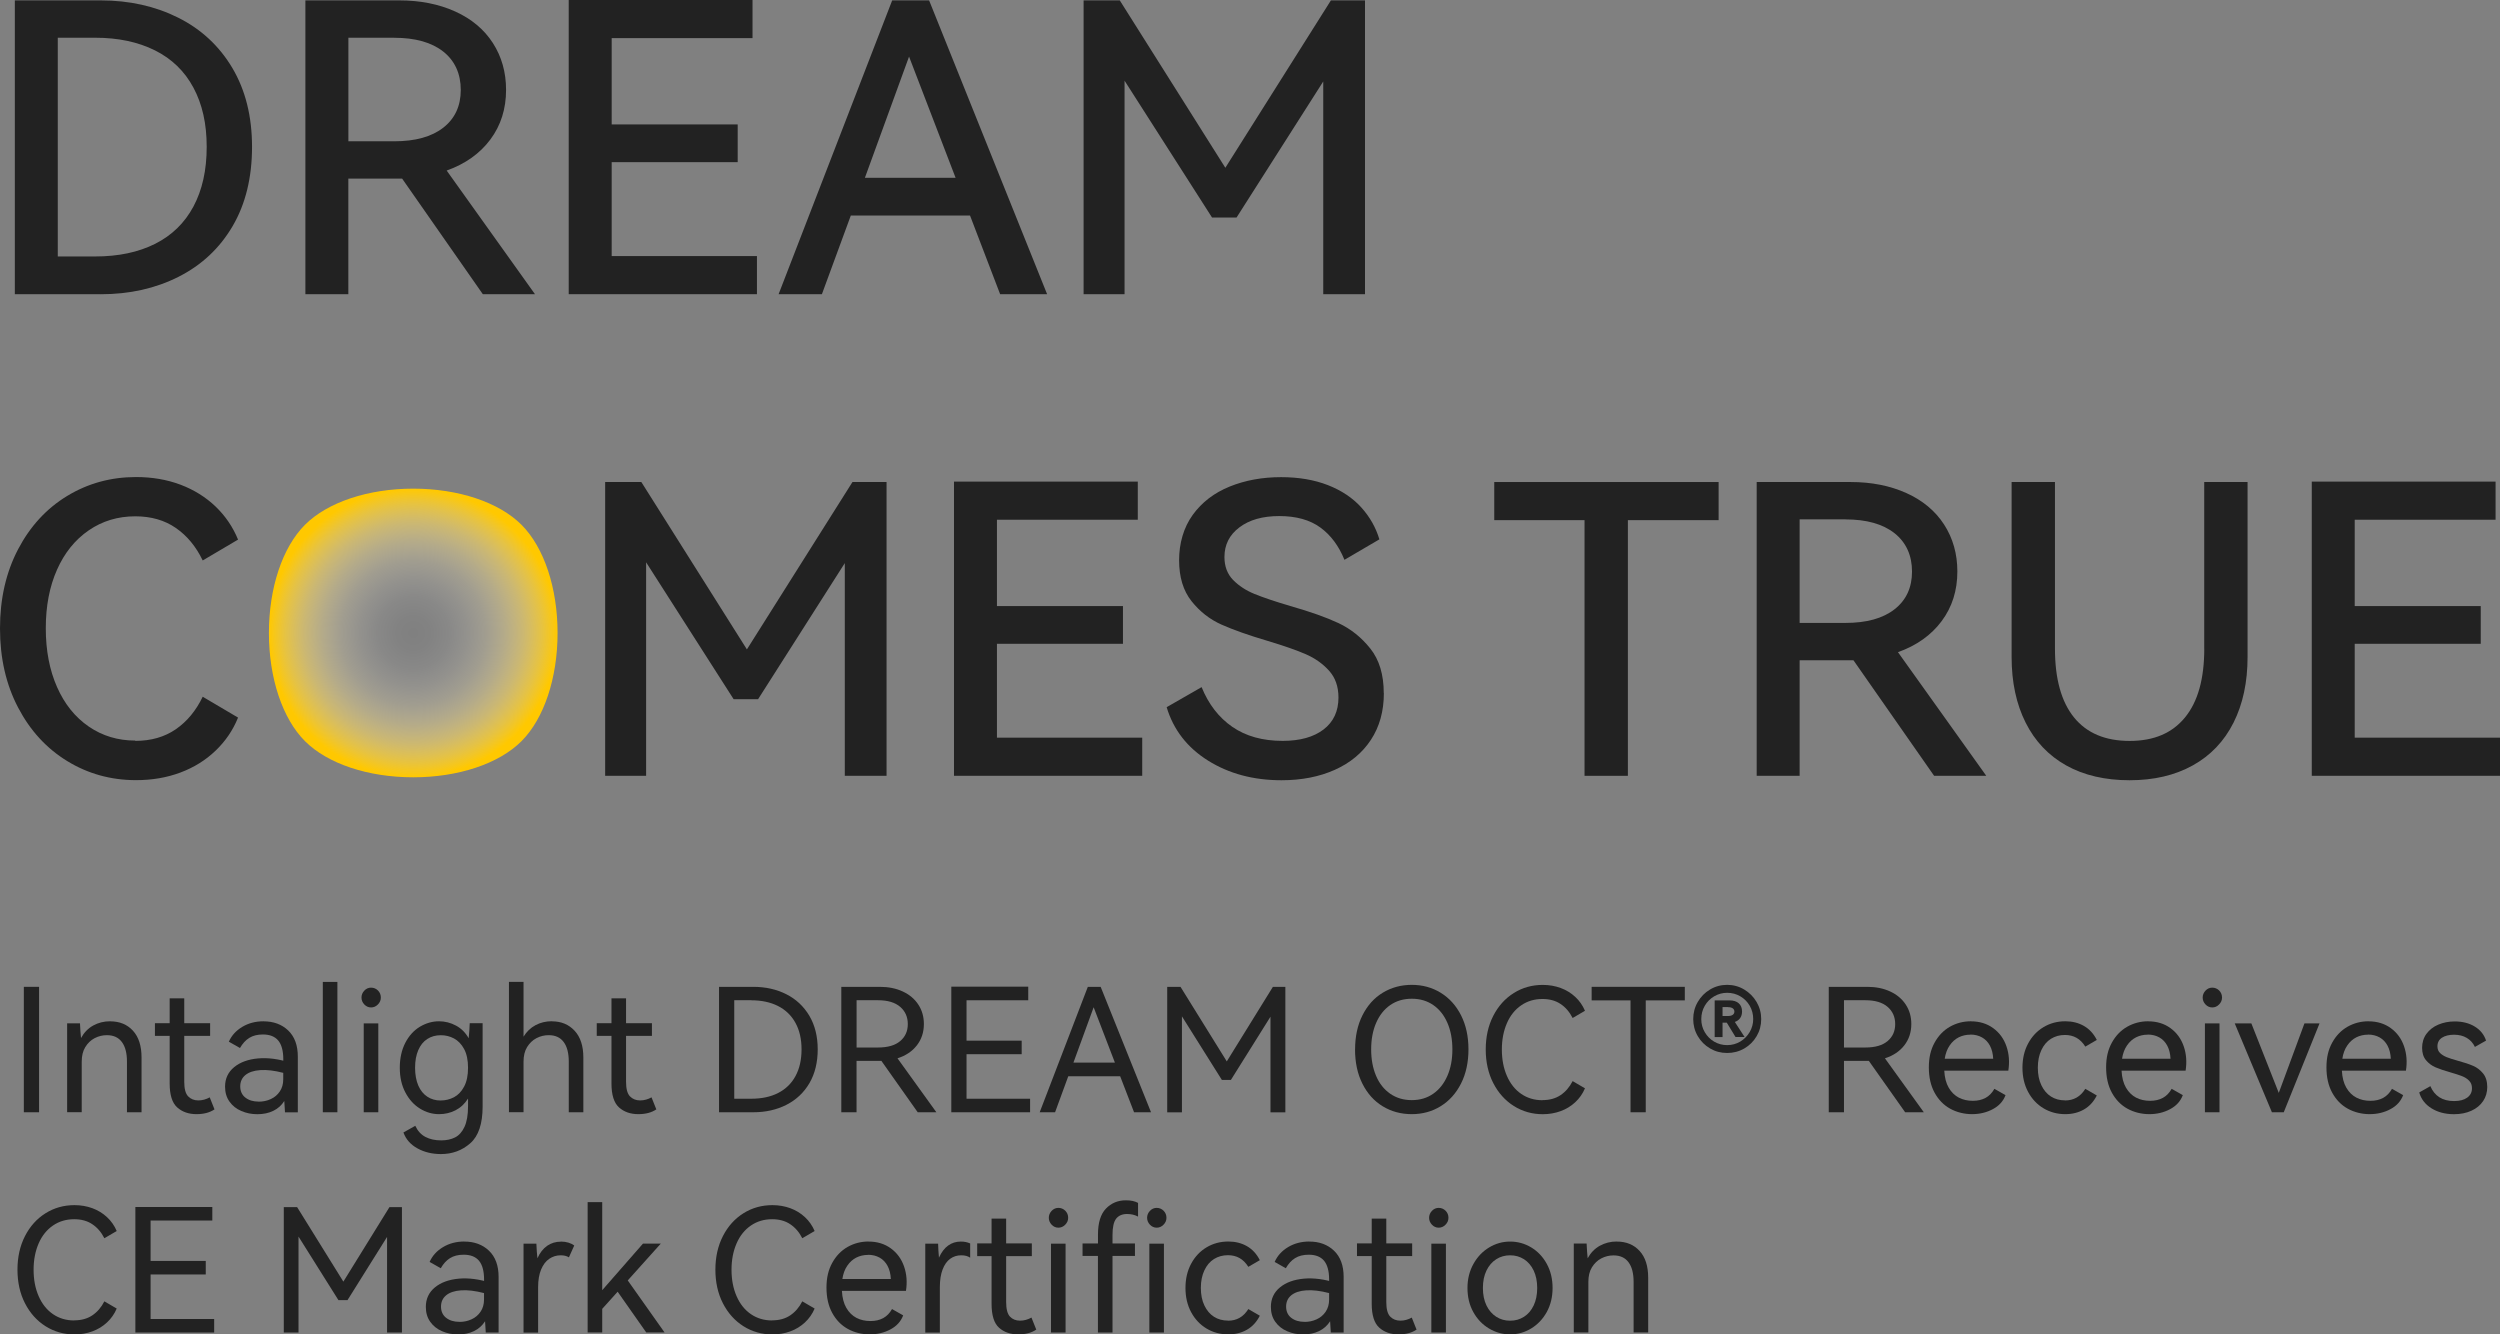 <?xml version="1.0" encoding="UTF-8"?>
<svg id="_图层_2" data-name="图层 2" xmlns="http://www.w3.org/2000/svg" xmlns:xlink="http://www.w3.org/1999/xlink" viewBox="0 0 502.31 268.12">
  <rect x="0" y="0" width="502.31" height="268.12" fill="#808080" stroke="none"/>
  <defs>
    <style>
      .cls-1 {
        fill: #222;
      }

      .cls-2 {
        fill: url(#_未命名的渐变_48);
      }
    </style>
    <radialGradient id="_未命名的渐变_48" data-name="未命名的渐变 48" cx="83.03" cy="127.18" fx="83.03" fy="127.18" r="28.99" gradientUnits="userSpaceOnUse">
      <stop offset="0" stop-color="#fff" stop-opacity="0"/>
      <stop offset=".12" stop-color="#fffefa" stop-opacity=".02"/>
      <stop offset=".25" stop-color="#fffbee" stop-opacity=".07"/>
      <stop offset=".37" stop-color="#fff6d9" stop-opacity=".15"/>
      <stop offset=".5" stop-color="#fff0bc" stop-opacity=".26"/>
      <stop offset=".63" stop-color="#ffe896" stop-opacity=".41"/>
      <stop offset=".76" stop-color="#ffde69" stop-opacity=".59"/>
      <stop offset=".89" stop-color="#ffd333" stop-opacity=".8"/>
      <stop offset="1" stop-color="#ffc800"/>
    </radialGradient>
  </defs>
  <g id="_图层_1-2" data-name="图层 1">
    <g>
      <path class="cls-1" d="M4.79,223.48v-25.2h3.06v25.2h-3.06Z"/>
      <path class="cls-1" d="M22.14,205.21c1.9,0,3.43.63,4.58,1.89s1.72,3.05,1.72,5.37v11.01h-2.93v-10.19c0-1.7-.34-3.01-1.02-3.92-.68-.92-1.68-1.38-3.01-1.38-.87,0-1.69.2-2.46.6-.77.4-1.39,1-1.88,1.79s-.72,1.77-.72,2.94v10.15h-2.93v-17.86h2.58c.05,1.15.12,2.13.21,2.96.6-1.1,1.41-1.94,2.43-2.51,1.02-.57,2.16-.86,3.42-.86Z"/>
      <path class="cls-1" d="M42.14,220.49l.96,2.41c-.94.64-2.15.96-3.61.96-1.58,0-2.88-.45-3.89-1.36-1.01-.91-1.51-2.51-1.51-4.8v-9.57h-2.96v-2.55h2.96v-4.99h2.93v4.99h5.2v2.55h-5.2v9.22c0,1.42.26,2.4.79,2.94.53.54,1.21.81,2.03.81.41,0,.81-.05,1.19-.16.38-.1.75-.26,1.12-.46Z"/>
      <path class="cls-1" d="M52.95,205.21c2.02,0,3.67.61,4.96,1.84,1.28,1.23,1.93,2.98,1.93,5.25v11.19h-2.58c-.07-1.17-.12-1.93-.14-2.27-.55.87-1.29,1.53-2.22,1.98-.93.45-1.99.67-3.18.67s-2.22-.21-3.22-.64c-1-.42-1.8-1.06-2.39-1.89-.6-.84-.89-1.84-.89-3.01,0-1.61.61-2.91,1.82-3.91,1.22-1,2.82-1.58,4.82-1.76,2-.17,4.13.11,6.4.84l-1.34,1.17v-1.86c0-1.67-.34-2.92-1.01-3.74-.68-.81-1.7-1.22-3.08-1.22-1.1,0-2.02.23-2.75.69-.74.46-1.35,1.14-1.86,2.03l-2.24-1.27c.55-1.24,1.45-2.23,2.7-2.98,1.25-.75,2.68-1.12,4.29-1.12ZM51.98,221.35c.87,0,1.68-.17,2.43-.52.75-.34,1.35-.85,1.81-1.53.46-.68.69-1.49.69-2.43v-1.31c-1.77-.46-3.3-.64-4.61-.55-1.31.09-2.31.43-3,1s-1.03,1.33-1.03,2.27.34,1.72,1.03,2.25c.69.54,1.58.81,2.68.81Z"/>
      <path class="cls-1" d="M64.86,223.48v-26.19h2.93v26.19h-2.93Z"/>
      <path class="cls-1" d="M74.56,202.42c-.53,0-.98-.2-1.36-.6-.38-.4-.57-.87-.57-1.39s.19-.99.57-1.39c.38-.4.83-.6,1.36-.6s1.01.2,1.39.58c.38.39.57.86.57,1.41s-.2.99-.59,1.39c-.39.4-.85.6-1.38.6ZM73.08,223.48v-17.86h2.93v17.86h-2.93Z"/>
      <path class="cls-1" d="M94.39,205.58h2.58v16.76c0,3.46-.83,5.92-2.48,7.37-1.65,1.45-3.61,2.17-5.89,2.17-1.77,0-3.34-.38-4.72-1.14s-2.32-1.82-2.82-3.2l2.38-1.34c.48,1.03,1.16,1.78,2.05,2.24.88.46,1.93.69,3.15.69,1.08,0,2.01-.2,2.8-.6.79-.4,1.42-1.11,1.89-2.12.47-1.01.71-2.39.71-4.13v-1.55c-.67,1.06-1.51,1.84-2.53,2.36-1.02.52-2.12.77-3.29.77-1.35,0-2.63-.37-3.84-1.12-1.21-.75-2.18-1.82-2.93-3.24-.75-1.41-1.12-3.07-1.12-4.97s.37-3.57,1.1-4.99c.73-1.42,1.71-2.5,2.93-3.24,1.22-.73,2.5-1.1,3.86-1.1,1.19,0,2.32.29,3.39.86,1.07.57,1.92,1.42,2.56,2.55.11-1.08.18-2.09.21-3.03ZM88.57,221.11c.94,0,1.82-.22,2.65-.65.83-.44,1.5-1.15,2.03-2.13.53-.99.79-2.25.79-3.79s-.26-2.79-.79-3.77c-.53-.98-1.21-1.68-2.03-2.12-.83-.44-1.71-.65-2.65-.65-1.03,0-1.94.25-2.72.76-.78.5-1.38,1.25-1.81,2.24-.43.99-.64,2.17-.64,3.54s.22,2.59.65,3.58,1.04,1.73,1.82,2.24,1.67.76,2.68.76Z"/>
      <path class="cls-1" d="M110.91,205.21c1.86,0,3.37.63,4.54,1.89,1.17,1.26,1.76,3.05,1.76,5.37v11.01h-2.93v-10.19c0-1.7-.34-3.01-1.02-3.92-.68-.92-1.68-1.38-3.01-1.38-.87,0-1.69.2-2.46.6-.77.4-1.39,1-1.88,1.79s-.72,1.77-.72,2.94v10.15h-2.93v-26.19h2.93v11.01c.62-1.01,1.42-1.78,2.41-2.31.99-.53,2.09-.79,3.3-.79Z"/>
      <path class="cls-1" d="M130.91,220.49l.96,2.41c-.94.64-2.15.96-3.61.96-1.58,0-2.88-.45-3.89-1.36-1.01-.91-1.51-2.51-1.51-4.8v-9.57h-2.96v-2.55h2.96v-4.99h2.93v4.99h5.2v2.55h-5.2v9.22c0,1.42.26,2.4.79,2.94.53.54,1.21.81,2.03.81.41,0,.81-.05,1.19-.16.38-.1.75-.26,1.12-.46Z"/>
      <path class="cls-1" d="M151.35,223.48h-6.88v-25.2h6.88c2.46,0,4.66.49,6.63,1.48,1.96.99,3.5,2.43,4.63,4.32,1.12,1.89,1.69,4.15,1.69,6.76s-.56,4.9-1.67,6.8c-1.11,1.89-2.65,3.34-4.61,4.34s-4.18,1.5-6.66,1.5ZM150.94,200.97h-3.41v19.79h3.41c2.09,0,3.89-.38,5.4-1.15,1.51-.77,2.68-1.9,3.49-3.39.81-1.49,1.22-3.28,1.22-5.37s-.41-3.84-1.22-5.33c-.82-1.49-1.99-2.62-3.51-3.39-1.53-.77-3.32-1.15-5.39-1.15Z"/>
      <path class="cls-1" d="M180.33,212.64l7.81,10.84h-3.75l-7.3-10.33h-4.99v10.33h-3.06v-25.2h7.75c1.72,0,3.25.31,4.59.93,1.34.62,2.39,1.5,3.13,2.63.75,1.14,1.12,2.44,1.12,3.91,0,1.65-.47,3.08-1.41,4.29-.94,1.21-2.24,2.07-3.89,2.6ZM176.41,200.97h-4.3v9.5h4.3c1.95,0,3.44-.43,4.46-1.29,1.02-.86,1.53-2,1.53-3.42s-.51-2.58-1.53-3.46c-1.02-.88-2.51-1.33-4.46-1.33Z"/>
      <path class="cls-1" d="M194.2,200.97v8.12h11.08v2.72h-11.08v8.95h12.77v2.72h-15.83v-25.23h15.46v2.72h-12.39Z"/>
      <path class="cls-1" d="M212,223.48h-3.1l9.67-25.2h2.58l10.12,25.2h-3.41l-2.79-7.23h-10.43l-2.65,7.23ZM224.01,213.5l-4.27-11.12-4.06,11.12h8.33Z"/>
      <path class="cls-1" d="M234.51,198.29h2.69l9.29,14.97,9.26-14.97h2.51v25.2h-2.99v-19.21l-7.95,12.7h-1.82l-8.02-12.77v19.28h-2.96v-25.2Z"/>
      <path class="cls-1" d="M272.27,210.85c0-2.59.49-4.88,1.48-6.85.99-1.97,2.35-3.49,4.08-4.54,1.73-1.05,3.68-1.58,5.83-1.58s4.1.53,5.83,1.6c1.73,1.07,3.09,2.58,4.08,4.54.99,1.96,1.48,4.24,1.48,6.83s-.5,4.9-1.5,6.87-2.36,3.48-4.08,4.54c-1.72,1.07-3.66,1.6-5.82,1.6s-4.1-.53-5.83-1.58c-1.73-1.05-3.09-2.57-4.08-4.54-.99-1.97-1.48-4.27-1.48-6.88ZM275.5,210.85c0,2,.33,3.76.98,5.3s1.6,2.74,2.84,3.6,2.68,1.29,4.34,1.29,3.09-.43,4.32-1.29,2.17-2.06,2.84-3.6c.67-1.54,1-3.3,1-5.3s-.33-3.8-1-5.33c-.67-1.54-1.61-2.73-2.84-3.58s-2.67-1.27-4.32-1.27-3.09.42-4.32,1.27-2.17,2.04-2.84,3.58c-.67,1.54-1,3.32-1,5.33Z"/>
      <path class="cls-1" d="M309.92,221.04c1.42,0,2.63-.33,3.63-1,1-.67,1.81-1.61,2.43-2.82l2.48,1.45c-.46,1.08-1.11,2.01-1.95,2.79-.84.78-1.81,1.38-2.93,1.79-1.11.41-2.31.62-3.6.62-2.13,0-4.07-.55-5.82-1.65-1.74-1.1-3.12-2.64-4.13-4.61s-1.51-4.22-1.51-6.75.5-4.77,1.51-6.75c1.01-1.97,2.39-3.5,4.13-4.59,1.74-1.09,3.68-1.63,5.82-1.63,1.29,0,2.48.21,3.6.62,1.11.41,2.09,1.01,2.93,1.79.84.78,1.49,1.71,1.95,2.79l-2.48,1.45c-.62-1.22-1.43-2.16-2.43-2.82-1-.67-2.21-1-3.63-1-1.61,0-3.03.42-4.27,1.27-1.24.85-2.2,2.04-2.87,3.58s-1.02,3.3-1.02,5.3.34,3.77,1.02,5.32,1.63,2.75,2.87,3.6c1.24.85,2.66,1.27,4.27,1.27Z"/>
      <path class="cls-1" d="M327.61,223.48v-22.48h-7.81v-2.72h18.72v2.72h-7.85v22.48h-3.06Z"/>
      <path class="cls-1" d="M340.21,204.76c0-1.24.3-2.39.91-3.44.61-1.05,1.43-1.89,2.48-2.51,1.04-.62,2.19-.93,3.42-.93s2.38.31,3.42.93c1.04.62,1.88,1.46,2.5,2.51.62,1.06.93,2.2.93,3.44s-.3,2.38-.91,3.42c-.61,1.04-1.43,1.87-2.48,2.48s-2.2.91-3.46.91-2.38-.3-3.42-.91c-1.04-.61-1.87-1.43-2.48-2.48-.61-1.04-.91-2.19-.91-3.42ZM341.83,204.76c0,.96.23,1.85.71,2.65.47.8,1.1,1.43,1.89,1.89.79.46,1.66.69,2.6.69s1.84-.24,2.63-.71c.79-.47,1.42-1.11,1.89-1.91.47-.8.71-1.67.71-2.62s-.23-1.85-.69-2.65c-.46-.8-1.09-1.44-1.89-1.91-.8-.47-1.69-.71-2.65-.71s-1.81.24-2.62.71c-.8.47-1.43,1.11-1.89,1.91-.46.8-.69,1.69-.69,2.65ZM346.96,205.48h-.86v2.89h-1.58v-7.37h2.96c.83,0,1.46.2,1.89.6.44.4.65.95.65,1.63,0,.53-.13.97-.38,1.33-.25.36-.61.61-1.07.77l1.96,3.03h-1.82l-1.76-2.89ZM347.17,202.35h-1.07v1.79h1.07c.44,0,.76-.08.98-.24.22-.16.33-.38.33-.65s-.11-.49-.33-.65c-.22-.16-.54-.24-.98-.24Z"/>
      <path class="cls-1" d="M378.73,212.64l7.81,10.84h-3.75l-7.3-10.33h-4.99v10.33h-3.06v-25.2h7.75c1.72,0,3.25.31,4.59.93,1.34.62,2.39,1.5,3.13,2.63.75,1.14,1.12,2.44,1.12,3.91,0,1.65-.47,3.08-1.41,4.29-.94,1.21-2.24,2.07-3.89,2.6ZM374.8,200.97h-4.3v9.5h4.3c1.95,0,3.44-.43,4.46-1.29,1.02-.86,1.53-2,1.53-3.42s-.51-2.58-1.53-3.46c-1.02-.88-2.51-1.33-4.46-1.33Z"/>
      <path class="cls-1" d="M396.01,205.21c1.72,0,3.21.45,4.46,1.36,1.25.91,2.14,2.12,2.67,3.65.53,1.53.65,3.16.38,4.9h-12.87c.07,1.38.37,2.52.89,3.42.53.91,1.21,1.57,2.03,2,.83.43,1.77.64,2.82.64.99,0,1.84-.2,2.56-.59.72-.39,1.31-1,1.77-1.82l2.24,1.27c-.46,1.22-1.31,2.16-2.56,2.82-1.25.67-2.64,1-4.18,1s-3.07-.37-4.39-1.1c-1.32-.73-2.36-1.81-3.13-3.22s-1.15-3.1-1.15-5.08.38-3.56,1.15-4.96c.77-1.4,1.8-2.47,3.08-3.2s2.7-1.1,4.23-1.1ZM395.9,207.89c-.85,0-1.63.18-2.34.53-.71.36-1.32.9-1.82,1.63-.51.73-.84,1.63-1,2.68h9.74c-.05-1.01-.26-1.88-.65-2.62-.39-.73-.92-1.29-1.6-1.67s-1.45-.57-2.32-.57Z"/>
      <path class="cls-1" d="M414.9,221.11c.87,0,1.65-.19,2.32-.57.68-.38,1.27-.97,1.77-1.77l2.31,1.34c-.64,1.26-1.51,2.2-2.6,2.82s-2.33.93-3.73.93c-1.61,0-3.06-.39-4.37-1.17-1.31-.78-2.34-1.88-3.1-3.29-.76-1.41-1.14-3.03-1.14-4.87s.38-3.46,1.14-4.87c.76-1.41,1.79-2.51,3.1-3.29,1.31-.78,2.76-1.17,4.37-1.17,1.4,0,2.64.31,3.73.93s1.96,1.56,2.6,2.82l-2.31,1.34c-.5-.8-1.1-1.39-1.77-1.77-.68-.38-1.45-.57-2.32-.57-1.06,0-1.99.26-2.81.77s-1.46,1.27-1.93,2.27-.71,2.17-.71,3.53.23,2.53.71,3.53,1.11,1.75,1.93,2.27,1.75.77,2.81.77Z"/>
      <path class="cls-1" d="M431.63,205.21c1.72,0,3.21.45,4.46,1.36,1.25.91,2.14,2.12,2.67,3.65.53,1.53.65,3.16.38,4.9h-12.87c.07,1.38.37,2.52.89,3.42.53.91,1.21,1.57,2.03,2,.83.43,1.77.64,2.82.64.99,0,1.84-.2,2.56-.59.72-.39,1.31-1,1.77-1.82l2.24,1.27c-.46,1.22-1.31,2.16-2.56,2.82-1.25.67-2.64,1-4.18,1s-3.07-.37-4.39-1.1c-1.32-.73-2.36-1.81-3.13-3.22s-1.15-3.1-1.15-5.08.38-3.56,1.15-4.96c.77-1.4,1.8-2.47,3.08-3.2s2.7-1.1,4.23-1.1ZM431.53,207.89c-.85,0-1.63.18-2.34.53-.71.36-1.32.9-1.82,1.63-.51.73-.84,1.63-1,2.68h9.74c-.05-1.01-.26-1.88-.65-2.62-.39-.73-.92-1.29-1.6-1.67s-1.45-.57-2.32-.57Z"/>
      <path class="cls-1" d="M444.5,202.42c-.53,0-.98-.2-1.36-.6-.38-.4-.57-.87-.57-1.39s.19-.99.57-1.39c.38-.4.83-.6,1.36-.6s1.01.2,1.39.58c.38.39.57.86.57,1.41s-.2.99-.59,1.39c-.39.4-.85.6-1.38.6ZM443.02,223.48v-17.86h2.93v17.86h-2.93Z"/>
      <path class="cls-1" d="M458.86,223.48h-2.38l-7.47-17.86h3.34l5.51,13.97,5.16-13.97h3.03l-7.19,17.86Z"/>
      <path class="cls-1" d="M475.9,205.21c1.72,0,3.21.45,4.46,1.36,1.25.91,2.14,2.12,2.67,3.65.53,1.53.65,3.16.38,4.9h-12.87c.07,1.38.37,2.52.89,3.42.53.91,1.21,1.57,2.03,2,.83.43,1.77.64,2.82.64.99,0,1.84-.2,2.56-.59.72-.39,1.31-1,1.77-1.82l2.24,1.27c-.46,1.22-1.31,2.16-2.56,2.82-1.25.67-2.64,1-4.18,1s-3.07-.37-4.39-1.1c-1.32-.73-2.36-1.81-3.13-3.22s-1.15-3.1-1.15-5.08.38-3.56,1.15-4.96c.77-1.4,1.8-2.47,3.08-3.2s2.7-1.1,4.23-1.1ZM475.79,207.89c-.85,0-1.63.18-2.34.53-.71.36-1.32.9-1.82,1.63-.51.73-.84,1.63-1,2.68h9.74c-.05-1.01-.26-1.88-.65-2.62-.39-.73-.92-1.29-1.6-1.67s-1.45-.57-2.32-.57Z"/>
      <path class="cls-1" d="M499.75,218.39c0,1.08-.28,2.03-.84,2.86-.56.83-1.35,1.47-2.36,1.93s-2.17.69-3.48.69c-1.74,0-3.25-.39-4.51-1.17-1.26-.78-2.09-1.85-2.48-3.2l2.24-1.27c.41.99,1.02,1.73,1.81,2.24.79.5,1.77.76,2.94.76s2.01-.23,2.65-.69.96-1.09.96-1.89c0-.62-.19-1.12-.57-1.51-.38-.39-.85-.69-1.41-.91-.56-.22-1.35-.48-2.36-.77-1.22-.34-2.2-.68-2.96-1-.76-.32-1.4-.8-1.93-1.43-.53-.63-.79-1.46-.79-2.5s.29-2.02.88-2.82c.59-.8,1.38-1.42,2.38-1.84,1-.42,2.09-.64,3.29-.64,1.56,0,2.9.34,4.03,1.03s1.88,1.63,2.27,2.82l-2.24,1.27c-.37-.78-.91-1.38-1.63-1.81s-1.58-.64-2.56-.64-1.82.2-2.43.6c-.61.4-.91.98-.91,1.74,0,.55.18,1,.53,1.34.36.34.8.62,1.33.83.53.21,1.27.45,2.24.72,1.26.34,2.28.68,3.06,1.02.78.33,1.45.84,2.01,1.53.56.69.84,1.6.84,2.72Z"/>
      <path class="cls-1" d="M14.91,265.29c1.42,0,2.63-.33,3.63-1,1-.67,1.81-1.61,2.43-2.82l2.48,1.45c-.46,1.08-1.11,2.01-1.95,2.79-.84.78-1.81,1.38-2.93,1.79-1.11.41-2.31.62-3.6.62-2.13,0-4.07-.55-5.82-1.65-1.74-1.1-3.12-2.64-4.13-4.61s-1.51-4.22-1.51-6.75.5-4.77,1.51-6.75c1.01-1.97,2.39-3.5,4.13-4.59,1.74-1.09,3.68-1.63,5.82-1.63,1.29,0,2.48.21,3.6.62,1.11.41,2.09,1.01,2.93,1.79.84.78,1.49,1.71,1.95,2.79l-2.48,1.45c-.62-1.22-1.43-2.16-2.43-2.82-1-.67-2.21-1-3.63-1-1.61,0-3.03.42-4.27,1.27-1.24.85-2.2,2.04-2.87,3.58s-1.02,3.3-1.02,5.3.34,3.77,1.02,5.32,1.63,2.75,2.87,3.6c1.24.85,2.66,1.27,4.27,1.27Z"/>
      <path class="cls-1" d="M30.26,245.23v8.12h11.08v2.72h-11.08v8.95h12.77v2.72h-15.83v-25.23h15.46v2.72h-12.39Z"/>
      <path class="cls-1" d="M57.01,242.54h2.69l9.29,14.97,9.26-14.97h2.51v25.2h-2.99v-19.21l-7.95,12.7h-1.82l-8.02-12.77v19.28h-2.96v-25.2Z"/>
      <path class="cls-1" d="M93.29,249.46c2.02,0,3.67.61,4.96,1.84,1.28,1.23,1.93,2.98,1.93,5.25v11.19h-2.58c-.07-1.17-.12-1.93-.14-2.27-.55.87-1.29,1.53-2.22,1.98-.93.45-1.99.67-3.18.67s-2.22-.21-3.22-.64c-1-.42-1.8-1.06-2.39-1.89-.6-.84-.89-1.84-.89-3.01,0-1.61.61-2.91,1.82-3.91,1.22-1,2.82-1.58,4.82-1.76,2-.17,4.13.11,6.4.84l-1.34,1.17v-1.86c0-1.67-.34-2.92-1.01-3.74-.68-.81-1.7-1.22-3.08-1.22-1.1,0-2.02.23-2.75.69-.74.46-1.35,1.14-1.86,2.03l-2.24-1.27c.55-1.24,1.45-2.23,2.7-2.98,1.25-.75,2.68-1.12,4.29-1.12ZM92.32,265.6c.87,0,1.68-.17,2.43-.52.75-.34,1.35-.85,1.81-1.53.46-.68.69-1.49.69-2.43v-1.31c-1.77-.46-3.3-.64-4.61-.55-1.31.09-2.31.43-3,1s-1.03,1.33-1.03,2.27.34,1.72,1.03,2.25c.69.54,1.58.81,2.68.81Z"/>
      <path class="cls-1" d="M112.7,249.46c.55,0,1.06.08,1.53.22.47.15.85.34,1.15.57l-1.07,2.38c-.46-.28-1.01-.41-1.65-.41-.85,0-1.62.24-2.31.71-.69.47-1.23,1.19-1.63,2.15-.4.96-.6,2.15-.6,3.55v9.12h-2.93v-17.86h2.58c.05,1.15.12,2.12.21,2.93.5-1.12,1.16-1.96,1.96-2.51.8-.55,1.72-.83,2.75-.83Z"/>
      <path class="cls-1" d="M121,259.23l8.19-9.36h3.58l-6.64,7.4,7.4,10.46h-3.68l-5.75-8.19-3.1,3.44v4.75h-2.93v-26.19h2.93v17.69Z"/>
      <path class="cls-1" d="M155.14,265.29c1.42,0,2.63-.33,3.63-1,1-.67,1.81-1.61,2.43-2.82l2.48,1.45c-.46,1.08-1.11,2.01-1.95,2.79-.84.78-1.81,1.38-2.93,1.79-1.11.41-2.31.62-3.6.62-2.13,0-4.07-.55-5.82-1.65-1.74-1.1-3.12-2.64-4.13-4.61s-1.51-4.22-1.51-6.75.5-4.77,1.51-6.75c1.01-1.97,2.39-3.5,4.13-4.59,1.74-1.09,3.68-1.63,5.82-1.63,1.29,0,2.48.21,3.6.62,1.11.41,2.09,1.01,2.93,1.79.84.78,1.49,1.71,1.95,2.79l-2.48,1.45c-.62-1.22-1.43-2.16-2.43-2.82-1-.67-2.21-1-3.63-1-1.61,0-3.03.42-4.27,1.27-1.24.85-2.2,2.04-2.87,3.58s-1.02,3.3-1.02,5.3.34,3.77,1.02,5.32,1.63,2.75,2.87,3.6c1.24.85,2.66,1.27,4.27,1.27Z"/>
      <path class="cls-1" d="M174.52,249.46c1.72,0,3.21.45,4.46,1.36,1.25.91,2.14,2.12,2.67,3.65.53,1.53.65,3.16.38,4.9h-12.87c.07,1.38.37,2.52.89,3.42.53.91,1.21,1.57,2.03,2,.83.43,1.77.64,2.82.64.99,0,1.84-.2,2.56-.59.72-.39,1.31-1,1.77-1.82l2.24,1.27c-.46,1.22-1.31,2.16-2.56,2.82-1.25.67-2.64,1-4.18,1s-3.07-.37-4.39-1.1c-1.32-.73-2.36-1.81-3.13-3.22s-1.15-3.1-1.15-5.08.38-3.56,1.15-4.96c.77-1.4,1.8-2.47,3.08-3.2s2.7-1.1,4.23-1.1ZM174.41,252.14c-.85,0-1.63.18-2.34.53-.71.36-1.32.9-1.82,1.63-.51.73-.84,1.63-1,2.68h9.74c-.05-1.01-.26-1.88-.65-2.62-.39-.73-.92-1.29-1.6-1.67s-1.45-.57-2.32-.57Z"/>
      <path class="cls-1" d="M188.66,252.69c.5-1.1,1.12-1.92,1.86-2.44.73-.53,1.58-.79,2.55-.79.69,0,1.31.13,1.86.38v2.86c-.46-.32-1.06-.48-1.79-.48-.85,0-1.6.24-2.24.71-.64.47-1.15,1.19-1.51,2.15-.37.96-.55,2.15-.55,3.55v9.12h-2.93v-17.86h2.58c.02.87.08,1.81.17,2.82ZM207.25,264.74l.96,2.41c-.94.64-2.15.96-3.61.96-1.58,0-2.87-.45-3.87-1.34-1-.89-1.5-2.5-1.5-4.82v-9.57h-2.89v-2.55h2.89v-4.99h2.93v4.99h5.16v2.55h-5.16v9.22c0,1.42.26,2.4.77,2.94s1.19.81,2.01.81c.41,0,.81-.05,1.19-.16.38-.1.75-.26,1.12-.46Z"/>
      <path class="cls-1" d="M212.66,246.67c-.53,0-.98-.2-1.36-.6-.38-.4-.57-.87-.57-1.39s.19-.99.57-1.39c.38-.4.83-.6,1.36-.6s1.01.2,1.39.58c.38.39.57.86.57,1.41s-.2.99-.59,1.39c-.39.4-.85.6-1.38.6ZM211.17,267.74v-17.86h2.93v17.86h-2.93Z"/>
      <path class="cls-1" d="M217.51,252.35v-2.51h3.1v-1.79c0-2.36.53-4.1,1.6-5.21,1.07-1.11,2.4-1.67,4.01-1.67.99,0,1.8.17,2.44.52v2.75c-.64-.34-1.38-.52-2.2-.52-.96,0-1.69.31-2.19.93-.49.62-.74,1.71-.74,3.27v3.27l-1.55-1.55h6.06v2.51h-4.51v15.39h-2.93v-15.39h-3.1ZM232.41,246.67c-.53,0-.98-.2-1.36-.6-.38-.4-.57-.87-.57-1.39s.19-.99.57-1.39c.38-.4.83-.6,1.36-.6s1.01.2,1.39.58c.38.39.57.86.57,1.41s-.2.99-.59,1.39c-.39.4-.85.6-1.38.6ZM233.86,267.74h-2.93v-17.86h2.93v17.86Z"/>
      <path class="cls-1" d="M246.73,265.36c.87,0,1.65-.19,2.32-.57.68-.38,1.27-.97,1.77-1.77l2.31,1.34c-.64,1.26-1.51,2.2-2.6,2.82s-2.33.93-3.73.93c-1.61,0-3.06-.39-4.37-1.17-1.31-.78-2.34-1.88-3.1-3.29-.76-1.41-1.14-3.03-1.14-4.87s.38-3.46,1.14-4.87c.76-1.41,1.79-2.51,3.1-3.29,1.31-.78,2.76-1.17,4.37-1.17,1.4,0,2.64.31,3.73.93s1.96,1.56,2.6,2.82l-2.31,1.34c-.5-.8-1.1-1.39-1.77-1.77-.68-.38-1.45-.57-2.32-.57-1.06,0-1.99.26-2.81.77s-1.46,1.27-1.93,2.27-.71,2.17-.71,3.53.23,2.53.71,3.53,1.11,1.75,1.93,2.27,1.75.77,2.81.77Z"/>
      <path class="cls-1" d="M263.08,249.46c2.02,0,3.67.61,4.96,1.84,1.28,1.23,1.93,2.98,1.93,5.25v11.19h-2.58c-.07-1.17-.12-1.93-.14-2.27-.55.87-1.29,1.53-2.22,1.98-.93.45-1.99.67-3.18.67s-2.22-.21-3.22-.64c-1-.42-1.8-1.06-2.39-1.89-.6-.84-.89-1.84-.89-3.01,0-1.61.61-2.91,1.82-3.91,1.22-1,2.82-1.58,4.82-1.76,2-.17,4.13.11,6.4.84l-1.34,1.17v-1.86c0-1.67-.34-2.92-1.01-3.74-.68-.81-1.7-1.22-3.08-1.22-1.1,0-2.02.23-2.75.69-.74.46-1.35,1.14-1.86,2.03l-2.24-1.27c.55-1.24,1.45-2.23,2.7-2.98,1.25-.75,2.68-1.12,4.29-1.12ZM262.12,265.6c.87,0,1.68-.17,2.43-.52.75-.34,1.35-.85,1.81-1.53.46-.68.69-1.49.69-2.43v-1.31c-1.77-.46-3.3-.64-4.61-.55-1.31.09-2.31.43-3,1s-1.03,1.33-1.03,2.27.34,1.72,1.03,2.25c.69.54,1.58.81,2.68.81Z"/>
      <path class="cls-1" d="M283.66,264.74l.96,2.41c-.94.64-2.15.96-3.61.96-1.58,0-2.88-.45-3.89-1.36-1.01-.91-1.51-2.51-1.51-4.8v-9.57h-2.96v-2.55h2.96v-4.99h2.93v4.99h5.2v2.55h-5.2v9.22c0,1.42.26,2.4.79,2.94.53.54,1.21.81,2.03.81.41,0,.81-.05,1.19-.16.38-.1.75-.26,1.12-.46Z"/>
      <path class="cls-1" d="M289.07,246.67c-.53,0-.98-.2-1.36-.6-.38-.4-.57-.87-.57-1.39s.19-.99.57-1.39c.38-.4.83-.6,1.36-.6s1.01.2,1.39.58c.38.39.57.86.57,1.41s-.2.99-.59,1.39c-.39.4-.85.6-1.38.6ZM287.59,267.74v-17.86h2.93v17.86h-2.93Z"/>
      <path class="cls-1" d="M294.85,258.79c0-1.79.4-3.4,1.19-4.82.79-1.42,1.84-2.53,3.15-3.32,1.31-.79,2.72-1.19,4.23-1.19s2.93.39,4.23,1.17,2.35,1.88,3.13,3.3c.78,1.42,1.17,3.04,1.17,4.85s-.39,3.42-1.17,4.84c-.78,1.41-1.83,2.51-3.13,3.3-1.31.79-2.72,1.19-4.23,1.19s-2.93-.4-4.25-1.19c-1.32-.79-2.37-1.89-3.15-3.3-.78-1.41-1.17-3.02-1.17-4.84ZM297.95,258.79c0,1.35.24,2.52.72,3.51.48.99,1.14,1.74,1.96,2.27.83.53,1.75.79,2.79.79s1.96-.26,2.79-.79c.83-.53,1.47-1.28,1.94-2.27.47-.99.71-2.16.71-3.51s-.24-2.52-.71-3.51-1.12-1.74-1.94-2.27c-.83-.53-1.76-.79-2.79-.79s-1.96.26-2.79.79c-.83.53-1.48,1.29-1.96,2.27-.48.99-.72,2.16-.72,3.51Z"/>
      <path class="cls-1" d="M324.86,249.46c1.9,0,3.43.63,4.58,1.89s1.72,3.05,1.72,5.37v11.01h-2.93v-10.19c0-1.7-.34-3.01-1.02-3.92-.68-.92-1.68-1.38-3.01-1.38-.87,0-1.69.2-2.46.6-.77.4-1.39,1-1.88,1.79s-.72,1.77-.72,2.94v10.15h-2.93v-17.86h2.58c.05,1.15.12,2.13.21,2.96.6-1.1,1.41-1.94,2.43-2.51,1.02-.57,2.16-.86,3.42-.86Z"/>
    </g>
    <g>
      <g>
        <path class="cls-1" d="M20.24,59.11H2.98V.08h17.26c5.75,0,10.94,1.16,15.56,3.47,4.62,2.31,8.25,5.68,10.89,10.12,2.63,4.44,3.95,9.72,3.95,15.85s-1.3,11.49-3.91,15.93c-2.61,4.44-6.22,7.82-10.85,10.16-4.62,2.34-9.84,3.51-15.64,3.51ZM19.11,7.58h-7.5v43.95h7.5c4.68,0,8.7-.85,12.06-2.54,3.36-1.69,5.93-4.19,7.7-7.5s2.66-7.3,2.66-11.98-.89-8.59-2.66-11.89c-1.77-3.31-4.35-5.81-7.74-7.5-3.39-1.69-7.39-2.54-12.02-2.54Z"/>
        <path class="cls-1" d="M89.75,34.27l17.74,24.84h-10.48l-16.21-23.22h-10.81v23.22h-8.63V.08h18.87c4.19,0,7.93.74,11.21,2.22,3.28,1.48,5.81,3.59,7.58,6.33s2.66,5.89,2.66,9.43c0,3.82-1.05,7.14-3.15,9.96-2.1,2.82-5.03,4.91-8.79,6.25ZM79.19,7.58h-9.19v20.81h9.19c4.25,0,7.54-.91,9.88-2.74,2.34-1.83,3.51-4.36,3.51-7.58s-1.17-5.85-3.51-7.7c-2.34-1.85-5.63-2.78-9.88-2.78Z"/>
        <path class="cls-1" d="M122.9,7.66v17.34h25.32v7.58h-25.32v18.87h29.19v7.66h-37.82V0h36.93v7.66h-28.31Z"/>
        <path class="cls-1" d="M165.15,59.11h-8.71L179.26.08h7.42l23.71,59.03h-9.44l-6.05-15.81h-23.95l-5.81,15.81ZM192,35.72l-9.35-24.35-8.87,24.35h18.22Z"/>
        <path class="cls-1" d="M217.73.08h7.26l21.21,33.63L267.41.08h6.85v59.03h-8.39V16.37l-17.42,27.34h-4.92l-17.58-27.5v42.9h-8.23V.08Z"/>
        <path class="cls-1" d="M27.18,148.86c3.17,0,5.89-.78,8.15-2.34,2.26-1.56,4.06-3.74,5.4-6.53l7.1,4.19c-1.02,2.53-2.53,4.75-4.52,6.65-1.99,1.91-4.34,3.37-7.06,4.39s-5.68,1.53-8.91,1.53c-5.05,0-9.67-1.28-13.83-3.83-4.17-2.55-7.46-6.14-9.88-10.77-2.42-4.62-3.63-9.92-3.63-15.89s1.21-11.26,3.63-15.89c2.42-4.62,5.71-8.2,9.88-10.73,4.17-2.53,8.78-3.79,13.83-3.79,3.23,0,6.2.51,8.91,1.53,2.71,1.02,5.07,2.49,7.06,4.39,1.99,1.91,3.49,4.13,4.52,6.65l-7.1,4.19c-1.34-2.79-3.14-4.97-5.4-6.53-2.26-1.56-4.97-2.34-8.15-2.34-3.5,0-6.61.94-9.35,2.82-2.74,1.88-4.87,4.52-6.37,7.9-1.51,3.39-2.26,7.31-2.26,11.77s.75,8.4,2.26,11.81c1.5,3.41,3.63,6.06,6.37,7.94,2.74,1.88,5.86,2.82,9.35,2.82Z"/>
        <path class="cls-1" d="M121.6,96.85h7.26l21.21,33.63,21.21-33.63h6.85v59.03h-8.39v-42.74l-17.42,27.34h-4.92l-17.58-27.5v42.9h-8.23v-59.03Z"/>
        <path class="cls-1" d="M200.31,104.43v17.34h25.32v7.58h-25.32v18.87h29.19v7.66h-37.82v-59.11h36.93v7.66h-28.31Z"/>
        <path class="cls-1" d="M278.05,139.27c0,3.6-.86,6.72-2.58,9.35-1.72,2.63-4.14,4.65-7.26,6.05-3.12,1.4-6.69,2.1-10.73,2.1-5.64,0-10.56-1.32-14.76-3.95-4.19-2.63-6.96-6.21-8.31-10.73l7.02-4.03c1.4,3.44,3.45,6.1,6.17,7.98s6.09,2.82,10.12,2.82c3.49,0,6.24-.77,8.23-2.3,1.99-1.53,2.98-3.67,2.98-6.41,0-2.2-.63-4-1.9-5.4-1.26-1.4-2.82-2.5-4.68-3.31s-4.4-1.69-7.62-2.66c-3.82-1.13-6.91-2.22-9.27-3.27-2.37-1.05-4.38-2.62-6.05-4.72-1.67-2.1-2.5-4.84-2.5-8.23s.91-6.58,2.74-9.11c1.83-2.53,4.3-4.42,7.42-5.69,3.12-1.26,6.56-1.89,10.32-1.89,3.55,0,6.69.54,9.44,1.61,2.74,1.08,4.97,2.57,6.69,4.48,1.72,1.91,2.93,4.05,3.63,6.41l-7.02,4.11c-1.13-2.79-2.74-4.96-4.84-6.49s-4.84-2.3-8.23-2.3-6.01.75-8.02,2.26c-2.02,1.51-3.02,3.5-3.02,5.97,0,1.88.58,3.41,1.73,4.6,1.16,1.18,2.59,2.12,4.31,2.82,1.72.7,4.11,1.51,7.18,2.42,3.98,1.13,7.2,2.27,9.68,3.43,2.47,1.16,4.61,2.86,6.41,5.12,1.8,2.26,2.7,5.24,2.7,8.95Z"/>
        <path class="cls-1" d="M318.37,155.88v-51.37h-18.14v-7.66h45.08v7.66h-18.23v51.37h-8.71Z"/>
        <path class="cls-1" d="M381.35,131.04l17.74,24.84h-10.48l-16.21-23.22h-10.81v23.22h-8.63v-59.03h18.87c4.19,0,7.93.74,11.21,2.22,3.28,1.48,5.81,3.59,7.58,6.33s2.66,5.89,2.66,9.43c0,3.82-1.05,7.14-3.15,9.96-2.1,2.82-5.03,4.91-8.79,6.25ZM370.78,104.35h-9.19v20.81h9.19c4.25,0,7.54-.91,9.88-2.74,2.34-1.83,3.51-4.36,3.51-7.58s-1.17-5.85-3.51-7.7c-2.34-1.85-5.63-2.78-9.88-2.78Z"/>
        <path class="cls-1" d="M442.88,130.32v-33.47h8.71v35.16c0,5.05-.94,9.45-2.82,13.19-1.88,3.74-4.61,6.6-8.19,8.59-3.58,1.99-7.81,2.98-12.7,2.98s-9.19-.99-12.74-2.98c-3.55-1.99-6.26-4.85-8.14-8.59-1.88-3.74-2.82-8.13-2.82-13.19v-35.16h8.71v33.47c0,6.08,1.28,10.69,3.83,13.83,2.55,3.15,6.28,4.72,11.17,4.72s8.55-1.57,11.13-4.72c2.58-3.14,3.87-7.75,3.87-13.83Z"/>
        <path class="cls-1" d="M473.12,104.43v17.34h25.32v7.58h-25.32v18.87h29.19v7.66h-37.82v-59.11h36.93v7.66h-28.31Z"/>
      </g>
      <path class="cls-2" d="M54.03,127.18c0,9.06,2.72,17.21,7.25,21.74,4.53,4.53,12.68,7.26,21.75,7.26,9.06,0,17.22-2.73,21.75-7.26,4.53-4.53,7.25-12.68,7.25-21.74,0-9.06-2.72-17.21-7.25-21.74-4.53-4.53-12.68-7.26-21.75-7.26-9.06,0-17.22,2.73-21.75,7.26-4.53,4.53-7.25,12.68-7.25,21.74Z"/>
    </g>
  </g>
</svg>